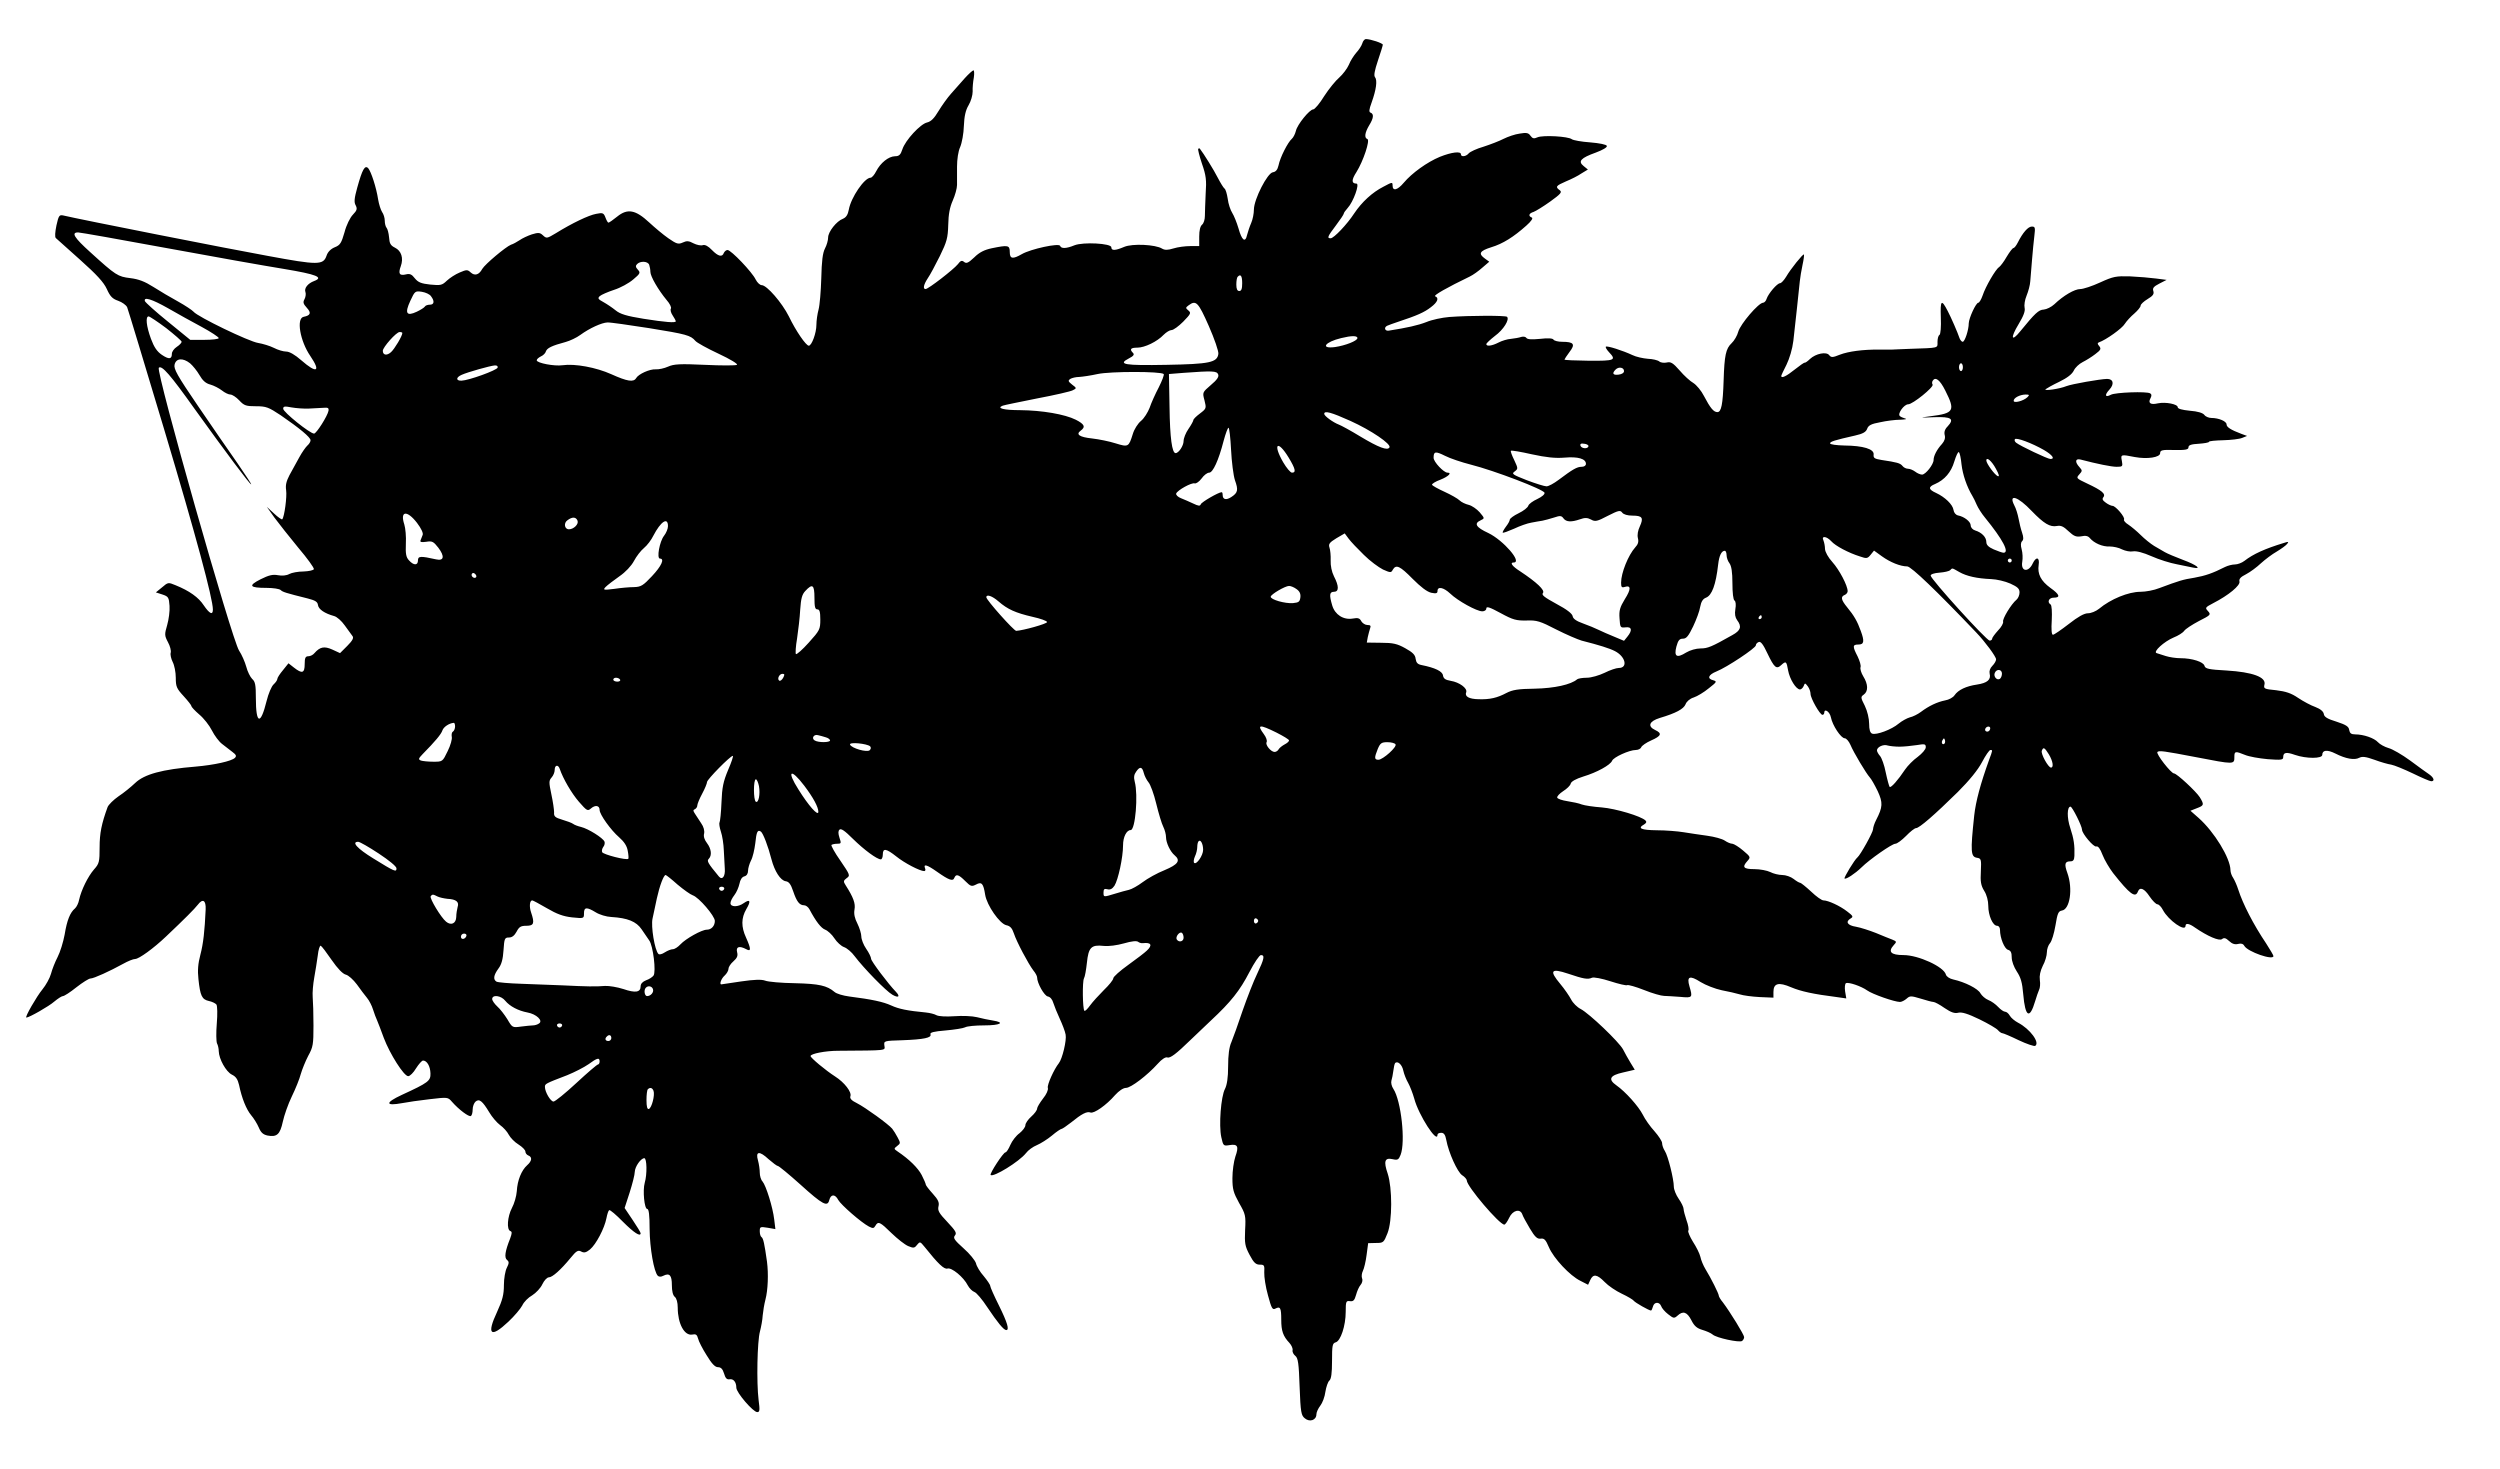 <?xml version="1.0" standalone="no"?>
<!DOCTYPE svg PUBLIC "-//W3C//DTD SVG 20010904//EN"
 "http://www.w3.org/TR/2001/REC-SVG-20010904/DTD/svg10.dtd">
<svg version="1.0" xmlns="http://www.w3.org/2000/svg"
 width="1280pt" height="752pt" viewBox="0 0 1280 752"
 preserveAspectRatio="xMidYMid meet">
<g transform="translate(0,752) scale(0.1,-0.1)"
fill="#000000" stroke="none">
<path d="M6975 7298 c-4 -13 -18 -34 -31 -48 -12 -14 -30 -41 -38 -62 -9 -20
-31 -49 -49 -65 -18 -15 -53 -58 -77 -95 -23 -38 -49 -68 -56 -68 -19 0 -82
-78 -89 -110 -4 -16 -13 -34 -21 -41 -20 -17 -60 -95 -68 -136 -5 -22 -14 -33
-29 -35 -28 -4 -96 -137 -97 -190 0 -21 -6 -52 -14 -70 -8 -18 -17 -46 -21
-61 -9 -42 -27 -28 -44 34 -9 30 -23 65 -32 79 -9 14 -20 46 -23 72 -4 26 -11
50 -17 53 -5 4 -20 28 -34 55 -19 38 -73 125 -92 149 -2 2 -5 2 -8 -1 -3 -2 6
-37 19 -76 21 -60 24 -84 19 -154 -2 -46 -4 -97 -4 -114 0 -18 -6 -37 -14 -44
-10 -8 -15 -30 -15 -61 l0 -49 -46 0 c-26 0 -64 -5 -86 -12 -29 -9 -44 -9 -58
-1 -33 21 -152 27 -194 9 -47 -20 -66 -20 -66 -2 0 20 -144 28 -189 10 -41
-17 -68 -18 -73 -3 -5 16 -151 -16 -196 -42 -47 -27 -62 -25 -62 11 0 35 -9
36 -92 19 -38 -8 -64 -21 -90 -47 -30 -28 -40 -33 -52 -23 -11 9 -18 7 -32
-12 -22 -27 -151 -127 -165 -127 -15 0 -10 23 11 55 12 17 39 68 62 114 36 74
41 92 43 160 1 54 8 90 23 124 12 27 22 63 22 80 0 18 0 60 0 94 0 36 6 79 16
100 9 21 18 70 19 108 2 50 9 81 24 106 12 20 21 51 21 70 -1 19 2 51 6 72 3
20 2 37 -2 37 -5 -1 -25 -19 -44 -40 -19 -22 -51 -58 -70 -79 -19 -21 -48 -62
-65 -90 -22 -37 -38 -53 -58 -58 -34 -7 -112 -91 -127 -138 -9 -28 -17 -35
-38 -35 -33 -1 -74 -34 -96 -77 -9 -18 -22 -33 -29 -33 -31 0 -100 -101 -111
-163 -5 -27 -14 -40 -30 -47 -33 -12 -76 -67 -76 -96 0 -14 -7 -39 -16 -56
-12 -23 -17 -65 -19 -152 -2 -67 -8 -139 -14 -161 -6 -22 -11 -57 -11 -78 0
-42 -24 -107 -39 -107 -14 0 -66 75 -102 150 -35 70 -113 160 -139 160 -9 0
-23 13 -31 29 -18 38 -126 151 -144 151 -7 0 -15 -7 -19 -15 -8 -23 -29 -18
-61 15 -19 20 -35 28 -46 25 -10 -4 -32 1 -48 9 -24 13 -35 14 -56 4 -22 -10
-31 -7 -73 22 -26 18 -70 55 -98 81 -70 65 -111 73 -164 30 -21 -17 -41 -31
-45 -31 -3 0 -10 12 -15 26 -9 24 -14 26 -48 19 -38 -7 -122 -47 -206 -99 -45
-27 -48 -28 -66 -11 -16 15 -24 15 -57 5 -21 -7 -49 -20 -63 -30 -14 -9 -33
-20 -44 -23 -27 -11 -132 -99 -147 -124 -16 -30 -38 -37 -59 -18 -16 15 -21
15 -56 0 -22 -9 -51 -28 -66 -42 -25 -24 -32 -25 -85 -20 -46 5 -62 11 -79 32
-16 21 -26 25 -46 20 -33 -8 -40 4 -26 42 15 41 3 79 -30 95 -22 11 -28 21
-30 53 -2 22 -8 44 -13 49 -5 6 -9 22 -9 36 0 14 -6 34 -14 45 -7 11 -16 40
-20 64 -9 60 -36 143 -51 160 -17 17 -30 -6 -56 -100 -15 -54 -17 -75 -8 -90
9 -18 7 -26 -14 -48 -14 -14 -34 -54 -43 -90 -16 -55 -22 -66 -50 -77 -20 -8
-36 -24 -42 -43 -17 -49 -43 -49 -302 -1 -189 34 -959 186 -1047 207 -19 4
-23 -1 -34 -51 -7 -34 -9 -60 -3 -65 5 -5 61 -55 124 -111 85 -76 121 -115
137 -150 17 -38 29 -50 58 -60 20 -7 41 -22 46 -33 5 -12 90 -294 190 -627
162 -542 249 -865 249 -921 0 -30 -17 -22 -47 22 -26 40 -73 74 -145 103 -36
15 -38 15 -68 -11 l-32 -26 34 -11 c30 -10 33 -15 36 -58 2 -26 -4 -70 -12
-98 -14 -48 -14 -54 4 -88 11 -20 17 -44 14 -54 -3 -9 2 -31 10 -47 9 -17 16
-53 16 -81 0 -45 4 -55 40 -94 22 -24 40 -47 40 -51 0 -5 18 -24 40 -43 23
-19 52 -56 65 -82 13 -26 37 -58 52 -69 15 -12 39 -30 53 -41 19 -14 22 -21
13 -30 -16 -17 -108 -37 -201 -45 -172 -14 -263 -39 -310 -84 -21 -20 -59 -51
-85 -68 -26 -18 -51 -43 -56 -55 -31 -85 -41 -134 -41 -206 0 -75 -2 -84 -29
-114 -31 -36 -65 -105 -76 -155 -3 -17 -13 -37 -21 -44 -25 -21 -41 -60 -53
-134 -7 -38 -23 -90 -36 -115 -13 -25 -28 -63 -34 -86 -6 -22 -26 -58 -44 -80
-29 -35 -92 -144 -82 -144 14 0 116 58 143 82 18 15 38 28 44 28 7 0 38 20 69
45 32 25 64 45 72 45 17 0 100 38 167 75 25 14 52 25 62 25 19 0 94 54 158
115 95 90 146 141 163 163 25 33 42 23 40 -24 -5 -110 -12 -175 -27 -232 -12
-45 -15 -81 -10 -125 9 -86 18 -104 53 -112 16 -3 34 -12 39 -18 5 -7 6 -50 2
-97 -4 -47 -3 -93 1 -102 5 -9 9 -27 9 -40 1 -40 37 -105 67 -120 21 -10 30
-24 37 -53 14 -68 37 -125 62 -155 13 -15 31 -44 39 -63 11 -26 22 -36 45 -41
48 -9 64 6 78 71 7 32 27 90 46 129 19 39 40 91 46 115 7 24 24 66 38 93 25
45 27 59 27 155 0 58 -2 124 -4 146 -2 22 2 67 8 100 6 33 14 84 18 113 3 29
10 51 15 50 5 -2 30 -35 56 -73 31 -45 57 -71 72 -75 14 -3 39 -26 57 -50 18
-25 41 -56 52 -69 11 -13 25 -40 31 -60 6 -20 16 -45 21 -56 5 -11 20 -51 34
-89 31 -82 103 -196 125 -196 9 0 27 18 40 40 14 22 30 40 36 40 20 0 37 -29
38 -66 1 -38 -10 -47 -147 -110 -86 -40 -85 -58 2 -42 25 5 88 14 140 20 94
11 94 11 115 -13 35 -40 87 -79 97 -73 5 3 9 18 9 33 0 16 7 34 15 41 19 16
35 3 70 -55 14 -24 39 -53 55 -65 17 -12 37 -34 45 -50 8 -15 30 -38 50 -50
19 -12 35 -28 35 -36 0 -8 7 -17 15 -20 21 -8 19 -28 -6 -50 -29 -26 -50 -77
-53 -133 -2 -26 -13 -64 -25 -86 -23 -44 -28 -111 -8 -118 9 -3 9 -11 -1 -38
-26 -65 -31 -98 -16 -110 11 -9 11 -16 -1 -40 -8 -15 -15 -55 -15 -88 0 -49
-7 -77 -35 -138 -55 -117 -33 -136 58 -50 30 28 62 66 71 83 8 18 31 41 51 52
19 12 43 37 52 57 9 19 24 35 33 35 18 0 61 38 111 99 30 37 39 42 55 33 15
-8 25 -5 45 11 31 26 74 108 84 160 4 21 10 39 14 41 4 3 36 -24 71 -60 56
-56 90 -78 90 -58 0 4 -18 34 -41 68 l-41 61 26 80 c14 44 26 91 26 105 1 27
31 70 49 70 13 0 15 -82 2 -126 -11 -39 -2 -134 13 -134 8 0 12 -31 12 -102 1
-99 22 -220 42 -240 6 -6 17 -6 28 0 32 16 44 3 44 -48 0 -30 5 -52 15 -60 9
-7 15 -29 15 -55 0 -82 34 -145 74 -138 18 4 25 0 30 -20 3 -14 23 -53 44 -86
26 -43 43 -61 58 -61 15 0 24 -9 31 -32 7 -24 14 -32 28 -30 20 4 35 -14 35
-43 0 -25 86 -125 107 -125 13 0 14 10 7 62 -11 90 -7 300 7 351 6 23 13 60
14 82 2 22 8 58 14 81 13 49 16 132 8 194 -13 93 -19 120 -28 126 -5 3 -9 16
-9 30 0 23 2 24 40 18 l40 -7 -6 49 c-7 62 -42 174 -60 195 -8 8 -14 29 -14
45 0 16 -4 44 -9 62 -14 48 7 51 54 7 22 -19 43 -35 48 -35 5 0 56 -42 114
-94 116 -105 140 -117 149 -80 8 31 30 31 46 0 14 -25 117 -115 157 -136 20
-10 25 -10 33 4 14 25 24 20 83 -38 30 -29 68 -59 85 -66 27 -11 32 -11 45 6
15 18 16 18 38 -9 71 -89 101 -117 118 -112 21 7 83 -44 104 -86 8 -15 23 -30
34 -34 10 -3 40 -38 66 -78 53 -79 84 -117 97 -117 17 0 6 38 -37 125 -25 50
-45 95 -45 101 0 6 -15 28 -33 50 -19 21 -37 51 -40 66 -4 14 -32 49 -64 77
-47 42 -54 53 -44 65 11 13 4 24 -39 70 -42 44 -50 58 -45 79 5 20 -1 34 -29
65 -20 22 -36 43 -36 47 0 4 -9 26 -21 49 -19 36 -63 80 -124 121 -19 13 -19
14 -1 28 17 13 17 15 2 43 -8 16 -21 36 -28 45 -19 23 -136 108 -181 131 -27
13 -37 24 -33 35 8 21 -30 71 -79 102 -47 30 -125 95 -125 104 0 12 77 27 141
27 259 2 240 0 237 27 -3 24 -2 24 92 27 111 4 151 13 144 30 -4 10 17 15 77
20 45 4 90 11 100 16 10 6 54 10 98 10 84 0 109 15 44 25 -21 3 -57 11 -81 17
-24 6 -75 8 -115 5 -43 -3 -80 -1 -92 5 -10 6 -34 12 -54 14 -95 9 -139 18
-178 36 -42 19 -98 31 -215 46 -31 4 -65 14 -75 23 -39 33 -79 42 -203 45 -69
1 -137 7 -152 13 -19 7 -55 6 -124 -4 -54 -8 -99 -15 -101 -15 -11 0 0 30 17
45 11 10 20 26 20 35 0 9 11 26 25 38 19 17 24 28 19 47 -7 28 11 34 47 15 25
-14 25 1 -1 59 -26 56 -25 101 1 146 25 42 20 54 -13 31 -29 -21 -68 -21 -68
0 0 9 9 27 20 41 11 14 22 40 26 58 4 21 13 35 25 38 12 3 19 14 19 29 0 12 7
36 15 52 9 16 18 56 22 88 6 60 12 72 29 60 11 -8 37 -75 54 -142 16 -61 46
-108 73 -112 16 -2 26 -15 38 -51 18 -53 32 -72 56 -72 9 0 21 -9 27 -20 34
-64 60 -97 81 -105 13 -5 35 -25 47 -44 13 -20 35 -40 49 -45 15 -5 40 -26 55
-47 47 -62 160 -178 193 -197 31 -18 42 -10 18 15 -39 40 -127 157 -127 169 0
8 -11 31 -25 51 -14 20 -25 49 -25 63 0 14 -9 44 -20 66 -14 27 -19 50 -15 72
6 31 -6 63 -45 124 -13 20 -12 24 5 37 19 13 17 17 -32 89 -29 41 -49 78 -46
81 4 3 17 6 29 6 21 0 22 2 12 31 -7 22 -7 34 0 41 8 8 27 -5 69 -47 57 -56
123 -105 143 -105 5 0 10 11 10 25 0 34 17 31 69 -10 42 -34 121 -75 143 -75
6 0 8 7 4 15 -9 23 10 18 61 -18 61 -43 82 -51 89 -32 9 22 22 18 56 -16 28
-28 33 -29 55 -18 29 16 38 6 47 -52 9 -55 74 -148 108 -156 20 -4 30 -15 39
-42 14 -43 74 -156 100 -190 11 -13 19 -29 19 -35 0 -30 37 -95 55 -98 12 -2
23 -15 28 -33 5 -16 20 -53 33 -81 13 -28 27 -64 30 -81 6 -29 -17 -125 -35
-147 -24 -30 -61 -111 -56 -126 3 -10 -7 -33 -25 -55 -16 -21 -30 -44 -30 -51
0 -8 -13 -26 -30 -41 -16 -14 -30 -34 -30 -44 0 -10 -14 -28 -30 -41 -17 -12
-38 -39 -47 -60 -9 -21 -20 -38 -25 -38 -11 0 -82 -109 -76 -116 14 -13 146
68 181 112 11 15 36 33 56 41 19 8 54 30 77 49 22 19 45 34 49 34 4 0 26 15
49 33 54 44 81 58 99 51 18 -7 82 38 126 89 20 22 42 37 56 37 25 0 109 64
163 124 20 23 40 35 48 32 15 -6 47 19 119 89 23 22 70 67 105 100 102 95 148
153 197 248 25 48 51 87 59 87 21 0 17 -19 -19 -95 -19 -39 -52 -124 -75 -190
-22 -66 -48 -138 -57 -160 -12 -26 -17 -68 -17 -125 0 -58 -6 -95 -16 -115
-21 -39 -32 -187 -19 -247 10 -45 11 -46 42 -41 42 7 49 -6 30 -59 -8 -24 -15
-73 -15 -110 0 -57 5 -74 34 -127 33 -57 35 -65 31 -138 -3 -69 -1 -83 23
-128 21 -40 32 -50 52 -50 23 0 25 -3 23 -40 -1 -22 7 -75 19 -117 18 -67 23
-76 38 -68 25 13 30 4 30 -57 0 -57 9 -84 42 -119 11 -12 18 -29 16 -37 -2 -9
5 -22 14 -29 14 -11 18 -38 22 -158 5 -132 8 -147 27 -162 25 -21 59 -9 59 21
0 10 9 30 20 44 11 14 23 46 26 71 4 25 13 51 20 57 10 8 14 38 14 101 0 79 2
90 18 95 26 6 52 86 52 156 0 54 2 58 22 55 17 -2 23 4 31 32 5 19 15 42 23
51 8 9 12 24 8 33 -4 10 -2 27 4 39 6 12 15 49 19 82 l8 60 40 1 c38 0 40 2
59 50 25 63 25 231 1 305 -22 64 -15 83 25 74 26 -6 31 -3 41 22 26 66 3 277
-37 338 -9 13 -13 32 -10 42 3 10 8 33 10 51 2 18 6 35 9 39 13 13 36 -8 42
-39 4 -18 15 -46 25 -63 9 -16 23 -52 31 -80 22 -84 119 -234 119 -185 0 6 8
10 19 10 14 0 21 -10 26 -37 12 -65 57 -164 81 -180 13 -8 24 -21 24 -27 0
-30 167 -226 192 -226 5 0 16 16 25 35 18 39 56 48 67 18 3 -10 21 -43 39 -73
26 -44 38 -54 55 -52 18 3 26 -5 42 -43 24 -57 108 -147 162 -173 l39 -20 11
24 c15 33 35 30 74 -10 18 -19 58 -46 88 -60 30 -14 58 -31 61 -36 6 -9 78
-50 88 -50 3 0 7 9 10 20 6 25 33 26 42 3 3 -10 19 -29 36 -42 28 -22 31 -22
48 -7 28 26 49 19 71 -24 15 -30 29 -41 56 -49 20 -6 44 -16 53 -24 19 -17
135 -42 150 -33 6 4 11 13 11 20 0 12 -72 129 -109 178 -12 14 -21 30 -21 35
0 9 -39 88 -68 135 -11 18 -23 47 -26 63 -4 17 -21 51 -38 77 -16 26 -27 52
-24 57 4 5 0 29 -9 53 -8 24 -15 50 -15 58 0 9 -11 32 -25 52 -14 20 -25 48
-25 62 0 39 -30 159 -46 183 -8 12 -14 30 -14 40 0 10 -18 37 -39 61 -22 24
-49 62 -60 85 -22 43 -89 118 -135 150 -44 31 -34 51 34 66 l60 14 -22 36
c-12 20 -29 50 -38 68 -21 39 -173 184 -217 207 -18 9 -40 31 -49 49 -9 17
-34 54 -56 80 -57 68 -47 81 40 52 80 -27 101 -31 123 -21 9 4 51 -4 94 -18
43 -14 82 -23 86 -20 5 3 44 -8 87 -25 42 -17 88 -30 102 -30 14 0 51 -3 83
-5 63 -6 64 -4 47 54 -15 51 1 58 57 22 26 -16 75 -35 108 -42 33 -6 75 -16
92 -21 18 -6 64 -12 103 -14 l70 -3 0 29 c0 45 26 52 91 24 50 -21 114 -35
233 -50 l49 -7 -6 36 c-3 20 -1 38 4 42 13 7 78 -15 109 -37 26 -19 140 -59
168 -59 8 0 24 8 34 17 17 15 22 15 72 0 29 -9 58 -17 65 -17 7 0 33 -14 57
-31 34 -23 52 -29 71 -24 18 4 48 -5 108 -34 45 -22 88 -47 95 -56 7 -8 17
-15 22 -15 5 0 43 -16 84 -36 40 -19 79 -32 84 -29 26 16 -26 87 -88 119 -17
9 -36 25 -42 36 -6 11 -17 20 -24 20 -7 0 -23 11 -35 24 -13 14 -35 30 -51 36
-15 6 -33 22 -40 34 -12 24 -80 58 -139 71 -19 4 -35 15 -38 25 -10 40 -141
100 -217 100 -65 0 -81 17 -50 51 16 17 15 19 -7 28 -13 5 -51 20 -84 34 -33
13 -79 28 -102 32 -45 7 -56 26 -27 43 14 8 11 13 -18 35 -37 29 -98 57 -122
57 -9 0 -37 20 -63 45 -26 24 -52 45 -56 45 -5 0 -20 9 -34 20 -14 11 -40 20
-58 20 -18 0 -46 7 -61 15 -16 8 -53 15 -81 15 -57 0 -65 10 -36 42 17 19 16
21 -22 53 -22 19 -47 34 -55 35 -9 0 -26 7 -39 16 -13 9 -53 20 -90 25 -36 5
-91 13 -121 18 -30 5 -92 10 -137 10 -81 1 -101 10 -65 30 11 7 14 13 7 20
-22 22 -152 61 -224 67 -42 3 -88 10 -102 15 -14 6 -48 13 -74 17 -27 4 -50
12 -52 18 -2 7 12 21 30 33 19 12 37 29 39 39 3 11 26 24 64 36 70 21 139 59
148 81 7 18 88 55 121 55 12 0 25 6 28 14 3 8 26 24 51 35 52 23 57 36 21 53
-41 19 -32 45 23 62 84 25 122 46 132 70 5 14 22 29 42 35 18 6 53 27 77 47
41 32 43 35 23 41 -33 8 -26 28 16 45 53 21 202 120 202 134 0 7 7 14 15 17
10 4 23 -13 44 -58 35 -73 46 -83 70 -61 25 23 28 21 36 -26 8 -45 41 -98 61
-98 6 0 15 8 19 18 6 16 7 16 21 -2 8 -11 14 -28 14 -39 0 -22 48 -107 61
-107 5 0 9 5 9 10 0 25 28 7 34 -22 8 -42 52 -108 71 -108 8 0 21 -15 29 -33
17 -41 81 -147 99 -167 8 -8 26 -40 41 -71 27 -59 26 -81 -8 -147 -9 -17 -16
-39 -16 -48 0 -15 -65 -132 -80 -144 -15 -12 -70 -103 -66 -108 7 -6 54 25 87
57 40 40 156 121 173 121 9 0 33 18 55 40 21 22 44 40 51 40 17 0 96 69 214
185 59 59 103 113 124 153 18 34 37 62 43 62 12 0 12 0 -7 -51 -44 -122 -68
-212 -76 -284 -20 -188 -18 -212 15 -217 20 -3 22 -8 19 -69 -3 -53 0 -72 17
-100 13 -20 21 -51 21 -77 0 -49 23 -102 45 -102 9 0 15 -9 15 -21 0 -42 23
-97 41 -102 14 -4 19 -14 19 -39 0 -19 11 -49 26 -72 20 -30 28 -56 33 -117
10 -117 33 -130 61 -35 6 22 16 48 20 58 5 9 7 31 4 50 -3 22 2 46 15 73 12
21 21 53 21 69 0 16 7 37 16 47 9 10 21 50 28 91 10 62 15 73 33 76 41 6 57
111 28 192 -17 47 -13 60 16 60 14 0 19 7 20 28 2 53 -3 88 -21 142 -18 53
-17 110 1 110 9 0 59 -100 59 -118 0 -20 60 -91 73 -86 9 3 20 -11 32 -43 10
-26 35 -68 54 -93 86 -109 114 -129 127 -95 10 26 33 16 60 -25 15 -22 33 -40
40 -40 7 0 20 -13 28 -29 28 -53 116 -115 116 -81 0 15 19 12 48 -9 64 -44
125 -71 139 -59 10 8 19 6 36 -10 16 -15 30 -19 46 -15 16 4 26 1 32 -10 17
-30 149 -76 149 -52 0 4 -17 33 -37 64 -66 98 -120 204 -143 276 -7 22 -19 49
-26 60 -8 11 -14 29 -14 40 -1 62 -83 196 -163 267 l-42 37 33 13 c37 14 38
18 15 56 -19 30 -118 122 -132 122 -15 0 -94 101 -85 110 9 8 32 5 194 -26
202 -39 200 -39 200 2 0 28 5 29 54 9 21 -9 73 -18 117 -22 68 -5 79 -4 79 10
0 25 15 28 60 12 58 -20 140 -20 140 0 0 25 25 28 67 7 53 -27 98 -35 122 -22
16 8 33 6 78 -10 32 -12 71 -23 86 -25 16 -3 65 -23 111 -45 45 -22 87 -40 94
-40 19 0 14 18 -10 35 -13 9 -57 40 -98 71 -41 30 -91 59 -111 64 -20 6 -44
19 -54 30 -19 21 -73 40 -117 40 -20 0 -27 6 -30 22 -2 18 -16 27 -65 43 -46
14 -63 24 -65 39 -2 13 -17 26 -43 36 -23 8 -62 29 -89 47 -35 24 -63 33 -112
39 -62 6 -65 8 -60 29 10 38 -61 64 -194 72 -92 5 -109 9 -113 24 -5 20 -63
39 -123 39 -23 0 -56 5 -75 11 -19 6 -40 13 -47 15 -21 6 39 60 87 80 23 9 47
24 54 34 7 10 41 32 75 50 61 31 63 33 47 51 -16 17 -15 19 27 41 78 40 140
91 134 111 -3 13 6 23 34 37 21 11 55 36 76 56 22 20 58 47 81 60 23 14 47 31
53 39 10 12 7 13 -17 5 -95 -29 -156 -56 -202 -92 -13 -10 -35 -18 -48 -18
-14 0 -37 -6 -51 -13 -63 -32 -101 -45 -157 -55 -58 -9 -77 -15 -179 -53 -27
-11 -70 -19 -97 -19 -61 0 -152 -37 -212 -87 -16 -13 -41 -23 -57 -23 -19 0
-51 -18 -98 -55 -39 -30 -75 -55 -81 -55 -7 0 -9 27 -6 75 2 41 0 77 -6 80
-19 12 -9 35 16 35 36 0 31 16 -17 50 -49 36 -67 71 -60 118 6 39 -13 44 -30
8 -22 -49 -63 -43 -54 8 3 17 2 45 -3 63 -6 21 -5 35 2 42 8 8 8 20 0 44 -6
17 -14 50 -18 72 -4 21 -13 52 -22 68 -31 61 19 45 89 -29 63 -65 94 -84 130
-77 20 4 34 -3 59 -27 28 -26 39 -30 65 -26 22 5 35 2 44 -9 22 -26 65 -45
102 -43 18 0 47 -6 63 -15 17 -8 42 -13 56 -10 17 3 52 -6 95 -25 38 -17 96
-35 129 -41 33 -7 70 -14 83 -17 49 -10 18 14 -50 39 -40 15 -82 33 -94 40
-11 6 -36 21 -55 32 -18 11 -49 36 -69 56 -19 19 -48 43 -63 53 -15 9 -25 21
-22 26 7 11 -43 70 -59 70 -6 0 -22 7 -34 16 -17 12 -20 19 -13 28 14 17 -7
35 -82 70 -57 27 -58 28 -41 47 16 18 16 20 1 37 -25 27 -22 46 6 39 84 -22
157 -37 184 -37 31 0 32 2 27 30 -7 34 -5 34 66 20 64 -12 130 -2 130 20 0 15
10 18 72 16 59 -1 73 2 73 14 0 11 14 16 53 18 28 2 52 6 52 10 0 4 33 7 73 8
39 1 83 6 97 12 l25 10 -30 11 c-53 20 -75 34 -75 48 0 16 -40 33 -77 33 -14
0 -31 7 -37 16 -8 10 -34 18 -74 21 -40 4 -62 10 -62 18 0 16 -62 28 -101 20
-38 -9 -52 1 -39 25 7 13 7 21 -1 26 -18 11 -178 5 -201 -7 -30 -16 -34 -2 -8
26 26 28 21 55 -12 55 -36 -1 -180 -26 -208 -37 -34 -14 -116 -26 -107 -16 5
4 36 22 70 38 41 20 66 39 75 58 7 15 27 34 45 43 18 9 47 27 65 41 28 21 31
27 20 41 -9 10 -10 16 -2 19 36 12 120 72 133 95 9 14 31 38 49 53 17 15 32
33 32 40 0 7 16 22 36 34 27 16 34 26 29 41 -5 15 2 23 31 38 l37 19 -54 7
c-30 4 -89 9 -133 11 -72 2 -85 0 -153 -31 -41 -19 -87 -34 -102 -34 -29 0
-86 -33 -133 -78 -15 -14 -40 -26 -54 -27 -26 -1 -45 -19 -120 -111 -46 -57
-52 -35 -9 36 26 43 35 68 31 84 -3 13 1 41 10 62 9 22 18 55 19 74 2 19 6 69
9 110 3 41 9 96 12 123 5 42 4 47 -13 47 -19 0 -46 -30 -72 -82 -8 -16 -18
-28 -22 -28 -5 0 -20 -20 -35 -45 -14 -25 -32 -48 -39 -53 -17 -10 -69 -99
-84 -145 -7 -20 -17 -37 -22 -37 -12 0 -48 -78 -49 -105 0 -34 -20 -95 -31
-95 -5 0 -12 8 -16 18 -10 30 -43 106 -61 140 -32 62 -38 56 -35 -33 2 -48 -1
-86 -7 -90 -6 -3 -10 -19 -10 -36 0 -32 10 -30 -140 -35 -41 -2 -84 -3 -95 -4
-11 0 -40 0 -65 0 -80 1 -156 -9 -200 -26 -37 -15 -44 -15 -54 -3 -14 20 -69
9 -99 -19 -12 -12 -24 -20 -27 -19 -3 1 -26 -15 -51 -35 -42 -34 -69 -47 -69
-33 0 3 12 29 27 58 15 31 30 80 35 122 9 80 28 253 33 305 2 19 8 57 14 84 6
27 9 51 7 53 -4 5 -68 -74 -91 -114 -11 -18 -25 -33 -31 -33 -15 0 -60 -53
-69 -80 -3 -11 -12 -20 -18 -20 -23 0 -116 -109 -127 -148 -5 -20 -21 -47 -34
-59 -30 -28 -37 -63 -41 -190 -4 -125 -12 -163 -32 -163 -19 0 -36 20 -69 83
-13 26 -38 56 -54 66 -16 9 -48 38 -70 64 -34 39 -46 46 -66 41 -13 -3 -31 -1
-38 5 -8 7 -34 13 -59 14 -25 2 -61 10 -79 19 -49 23 -130 49 -136 43 -3 -3 4
-15 16 -28 39 -41 30 -45 -103 -44 -69 1 -125 3 -125 6 0 2 12 20 26 39 31 40
22 52 -38 52 -20 0 -40 5 -44 11 -4 7 -27 9 -69 4 -42 -4 -65 -3 -70 5 -4 6
-15 8 -26 5 -11 -4 -35 -8 -53 -10 -18 -1 -47 -10 -64 -19 -33 -17 -62 -21
-62 -8 0 5 20 23 44 42 44 32 76 84 62 98 -8 7 -188 7 -296 -1 -36 -3 -89 -14
-117 -26 -44 -17 -98 -29 -193 -44 -19 -3 -26 16 -8 25 7 3 33 13 58 21 94 31
133 48 166 74 35 26 43 48 22 56 -11 4 61 45 177 101 17 8 46 29 65 46 l35 30
-22 16 c-35 25 -28 39 32 58 60 18 115 53 180 111 26 23 35 38 28 41 -20 8
-15 22 9 29 11 4 50 28 85 53 54 39 62 48 49 58 -24 17 -20 23 31 45 27 11 63
29 80 41 l33 20 -22 18 c-30 24 -15 41 63 69 35 13 59 27 56 34 -2 7 -37 14
-85 18 -45 3 -87 11 -94 16 -18 15 -148 22 -176 10 -18 -8 -25 -7 -36 8 -10
15 -21 17 -55 11 -24 -3 -61 -16 -83 -27 -21 -11 -68 -29 -102 -40 -35 -10
-69 -26 -76 -34 -14 -17 -40 -20 -40 -5 0 17 -48 11 -108 -13 -65 -27 -143
-83 -185 -133 -32 -38 -57 -44 -57 -14 0 19 -2 18 -47 -6 -57 -29 -110 -78
-149 -136 -37 -57 -105 -128 -121 -128 -20 0 -16 9 27 66 22 29 40 56 40 60 0
4 9 17 20 29 29 31 63 125 45 125 -26 0 -26 19 0 59 35 56 71 164 56 169 -17
6 -13 33 9 70 23 37 25 58 8 65 -10 3 -9 15 5 53 23 64 30 113 17 129 -7 8 -2
34 15 85 14 41 25 77 25 81 0 8 -63 29 -87 29 -6 0 -15 -10 -18 -22z m-6123
-1048 c238 -44 509 -92 602 -107 168 -28 205 -43 154 -62 -32 -12 -52 -37 -44
-57 3 -8 1 -25 -5 -36 -9 -16 -6 -24 12 -44 24 -26 19 -39 -16 -46 -39 -7 -19
-124 34 -201 55 -81 33 -91 -46 -22 -33 29 -61 45 -78 45 -14 0 -42 8 -63 19
-20 10 -56 21 -80 25 -47 7 -310 134 -331 160 -7 8 -43 32 -79 52 -37 20 -94
54 -127 75 -44 28 -76 40 -118 45 -64 8 -73 13 -205 133 -82 74 -99 101 -62
101 10 0 214 -36 452 -80z m2472 -86 c3 -9 6 -25 6 -36 0 -23 40 -92 83 -144
16 -18 26 -38 22 -44 -4 -6 0 -22 9 -35 9 -13 16 -27 16 -30 0 -9 -52 -5 -166
13 -86 14 -119 24 -142 43 -16 13 -44 32 -62 42 -28 15 -31 20 -19 31 8 7 40
21 73 32 32 10 76 34 98 53 36 30 38 35 24 50 -12 13 -13 20 -4 29 17 17 55
15 62 -4z m3036 -94 c0 -29 -4 -40 -15 -40 -10 0 -15 10 -15 33 0 19 3 37 7
40 15 16 23 5 23 -33z m-4153 -67 c19 -25 16 -43 -6 -43 -11 0 -23 -4 -26 -10
-3 -5 -22 -17 -41 -26 -53 -25 -63 -8 -33 56 23 50 25 51 59 46 19 -3 41 -13
47 -23z m-1347 -61 c47 -27 124 -70 173 -96 48 -26 87 -52 87 -57 0 -5 -33 -9
-73 -9 l-73 0 -114 93 c-62 50 -115 98 -118 105 -8 24 35 11 118 -36z m5329
-91 c29 -66 51 -130 49 -143 -6 -44 -45 -52 -266 -56 -215 -4 -252 2 -192 33
24 12 29 20 21 28 -19 19 -12 27 22 27 38 0 102 31 135 66 13 13 31 24 40 24
10 0 37 20 60 43 39 40 41 45 27 57 -16 13 -15 15 1 27 38 28 49 16 103 -106z
m-5338 -11 c43 -34 79 -65 79 -70 0 -5 -11 -17 -25 -26 -14 -9 -25 -25 -25
-35 0 -29 -15 -30 -51 -6 -25 17 -40 39 -56 82 -24 65 -29 115 -12 115 5 0 46
-27 90 -60z m2472 0 c192 -31 213 -37 237 -65 7 -9 61 -39 119 -66 60 -28 101
-53 94 -57 -6 -4 -80 -4 -164 0 -127 6 -159 4 -188 -9 -20 -9 -48 -15 -64 -14
-30 2 -88 -24 -100 -45 -13 -22 -45 -17 -127 20 -78 35 -186 55 -250 46 -41
-6 -131 11 -132 25 0 6 9 14 21 20 12 5 24 17 26 26 6 17 30 29 101 48 22 6
56 22 75 36 48 35 110 63 139 64 14 1 110 -13 213 -29z m-1263 -25 c0 -15 -40
-82 -58 -98 -21 -19 -42 -16 -42 7 0 18 69 96 86 96 8 0 14 -2 14 -5z m4890
-26 c0 -14 -61 -38 -115 -46 -77 -10 -52 26 32 46 53 13 83 13 83 0z m-5977
-129 c14 -12 36 -39 48 -60 16 -28 32 -43 56 -49 18 -5 45 -19 59 -30 15 -12
34 -21 43 -21 10 0 30 -13 46 -30 25 -27 35 -30 86 -30 52 0 64 -5 126 -46 96
-66 153 -113 153 -128 0 -8 -7 -19 -16 -27 -8 -7 -28 -35 -42 -61 -15 -27 -37
-68 -50 -91 -16 -31 -21 -51 -17 -77 5 -33 -9 -137 -20 -149 -3 -2 -22 11 -42
30 l-37 34 39 -55 c22 -30 77 -99 122 -154 46 -54 82 -104 80 -110 -2 -6 -26
-11 -53 -12 -27 0 -60 -6 -73 -13 -14 -8 -37 -10 -58 -6 -27 5 -47 0 -89 -21
-65 -33 -57 -44 32 -44 33 0 65 -5 71 -11 10 -10 26 -15 138 -43 39 -10 51
-17 53 -34 3 -22 35 -43 82 -56 14 -3 39 -25 55 -48 17 -23 34 -47 40 -55 7
-9 0 -23 -27 -50 l-37 -37 -39 18 c-42 19 -64 14 -92 -18 -7 -9 -21 -16 -31
-16 -15 0 -19 -8 -19 -40 0 -47 -13 -51 -55 -18 l-28 22 -28 -35 c-16 -19 -29
-39 -29 -45 0 -6 -9 -19 -19 -28 -11 -10 -27 -48 -36 -85 -31 -126 -55 -120
-55 15 0 67 -3 84 -19 98 -10 10 -24 38 -30 62 -7 25 -23 62 -37 83 -37 56
-427 1431 -411 1448 15 15 60 -37 183 -210 161 -224 283 -387 290 -387 3 0
-29 48 -70 108 -42 59 -132 191 -202 293 -107 157 -126 191 -120 213 8 32 42
35 79 6z m9077 -20 c0 -11 -4 -20 -10 -20 -5 0 -10 9 -10 20 0 11 5 20 10 20
6 0 10 -9 10 -20z m-7502 -2 c-4 -14 -149 -66 -185 -67 -30 -1 -29 17 1 30 31
14 145 46 169 48 11 1 17 -4 15 -11z m5767 -18 c0 -9 -11 -16 -27 -18 -30 -4
-36 6 -16 26 16 16 43 11 43 -8z m-2357 -15 c4 -3 -8 -34 -25 -68 -18 -34 -39
-81 -47 -105 -9 -23 -28 -54 -44 -67 -16 -13 -35 -43 -42 -67 -21 -67 -23 -68
-88 -48 -31 10 -85 21 -120 25 -66 7 -85 21 -59 40 26 19 20 33 -25 56 -56 28
-172 48 -285 49 -84 0 -123 10 -89 23 7 3 87 19 176 37 90 17 173 36 183 42
20 10 20 11 -4 29 -20 16 -22 20 -9 29 8 5 29 10 45 10 17 1 59 7 95 15 65 14
324 14 338 0z m279 -2 c5 -12 -6 -28 -37 -54 -44 -38 -44 -38 -33 -79 10 -40
10 -42 -23 -67 -19 -14 -34 -29 -34 -34 0 -4 -11 -25 -25 -45 -14 -20 -25 -48
-25 -62 0 -24 -25 -62 -41 -62 -18 0 -29 77 -31 235 l-3 170 75 6 c150 11 170
10 177 -8z m3723 -83 c52 -103 45 -116 -75 -131 -59 -8 -58 -8 18 -5 88 3 105
-8 69 -47 -15 -15 -19 -30 -15 -45 4 -15 -1 -30 -14 -45 -26 -28 -43 -61 -43
-82 0 -23 -41 -75 -59 -75 -9 0 -25 7 -35 15 -11 8 -27 15 -37 15 -9 0 -22 6
-28 14 -12 15 -28 19 -108 31 -36 6 -42 10 -40 28 3 28 -53 45 -150 46 -40 1
-73 5 -73 11 0 9 22 16 128 40 40 9 56 18 62 35 6 17 21 25 66 33 31 7 78 13
103 13 25 1 37 3 26 6 -11 3 -24 9 -28 13 -13 12 22 60 43 60 23 0 132 88 125
101 -4 5 -3 14 0 19 14 23 37 6 65 -50z m420 -34 c-20 -19 -70 -32 -70 -18 0
15 31 31 60 32 21 0 22 -2 10 -14z m-8800 -58 c25 1 59 3 75 4 24 2 29 0 27
-15 -5 -27 -62 -117 -74 -117 -21 0 -158 110 -158 127 0 13 7 14 43 7 23 -4
62 -7 87 -6z m5334 -63 c106 -48 211 -119 200 -136 -10 -17 -54 -1 -149 56
-49 30 -99 57 -110 61 -29 11 -75 44 -75 55 0 18 36 8 134 -36z m-611 -147 c3
-62 12 -133 20 -157 18 -50 15 -64 -19 -86 -26 -17 -44 -13 -44 11 0 8 -2 14
-5 14 -16 0 -104 -51 -107 -62 -4 -10 -12 -9 -39 4 -19 9 -47 21 -62 27 -16 6
-27 17 -25 24 6 17 80 58 95 52 7 -2 23 9 35 25 12 17 29 30 39 30 19 0 48 62
74 163 10 37 21 67 25 67 4 0 10 -51 13 -112z m4162 -2 c44 -26 58 -46 33 -46
-14 0 -155 67 -175 83 -7 5 -10 13 -7 18 6 11 88 -20 149 -55z m-2332 19 c-4
-15 -36 -12 -41 3 -3 9 3 13 19 10 13 -1 23 -7 22 -13z m-1535 -58 c35 -58 39
-77 17 -77 -8 0 -28 24 -45 53 -55 95 -29 118 28 24z m1413 0 c69 6 109 -6
109 -32 0 -9 -9 -15 -22 -15 -24 0 -46 -13 -118 -67 -24 -18 -51 -33 -62 -33
-10 0 -55 14 -100 31 -74 29 -80 33 -63 45 18 14 18 15 -2 58 -12 24 -20 46
-17 48 2 3 50 -5 107 -18 74 -16 120 -21 168 -17z m-480 -36 c119 -30 373
-127 377 -144 2 -8 -14 -21 -37 -32 -22 -10 -43 -25 -46 -34 -3 -10 -25 -27
-50 -39 -25 -12 -45 -27 -45 -33 0 -6 -9 -22 -20 -36 -11 -15 -18 -28 -16 -30
2 -3 28 7 58 20 29 14 69 28 88 31 19 4 45 8 57 10 12 2 39 10 59 16 32 11 39
10 49 -4 14 -19 40 -20 84 -5 25 9 38 9 57 -1 21 -12 31 -10 86 19 55 28 64
30 74 16 7 -9 27 -15 52 -15 51 0 58 -11 38 -55 -10 -21 -14 -44 -10 -60 5
-19 1 -32 -14 -48 -35 -39 -72 -130 -72 -180 0 -23 3 -27 19 -22 32 10 33 -11
0 -63 -25 -41 -30 -58 -27 -98 3 -47 4 -49 31 -46 32 4 36 -15 9 -48 l-17 -21
-50 21 c-28 11 -63 27 -80 35 -16 8 -52 23 -80 33 -34 12 -51 24 -53 37 -2 13
-30 35 -83 63 -62 34 -78 46 -69 56 11 14 -31 54 -117 111 -41 26 -54 45 -33
45 46 0 -53 114 -130 151 -63 29 -75 49 -39 65 21 10 21 10 -5 41 -15 17 -40
34 -56 38 -17 4 -38 14 -47 23 -9 9 -44 29 -77 44 -33 15 -62 31 -64 36 -1 5
18 17 43 26 40 16 61 36 36 36 -19 0 -71 55 -71 76 0 33 9 35 59 10 25 -13 85
-33 132 -45z m2512 1 c6 -52 27 -114 56 -162 5 -8 15 -28 22 -45 7 -16 26 -46
42 -65 92 -113 127 -180 95 -180 -6 0 -29 8 -50 17 -27 12 -38 23 -38 38 0 25
-24 49 -57 59 -13 4 -23 15 -23 26 0 19 -33 45 -65 51 -12 3 -21 14 -23 28 -4
28 -44 66 -89 87 -40 18 -42 31 -5 46 48 21 82 60 98 115 9 29 19 51 23 48 5
-2 11 -31 14 -63z m176 -22 c16 -29 19 -41 10 -38 -15 5 -59 65 -59 80 0 21
27 -1 49 -42z m-8084 -277 c22 -29 33 -53 29 -62 -3 -9 -8 -21 -11 -28 -3 -9
5 -10 29 -7 30 5 37 2 62 -30 34 -45 29 -69 -11 -60 -80 18 -93 17 -93 -5 0
-27 -22 -27 -46 0 -15 16 -18 33 -16 85 2 36 -2 80 -8 99 -23 70 14 74 65 8z
m822 11 c7 -18 -20 -44 -44 -44 -23 0 -28 32 -8 46 25 19 44 18 52 -2z m463
-28 c0 -13 -9 -35 -20 -49 -23 -29 -39 -117 -21 -117 25 0 8 -38 -41 -90 -45
-48 -56 -55 -92 -56 -23 0 -68 -4 -101 -9 -56 -7 -59 -6 -44 10 9 9 40 33 70
54 32 22 61 53 75 79 12 23 35 53 51 66 16 13 38 42 48 63 38 73 75 98 75 49z
m3563 -147 c31 -31 76 -64 98 -75 38 -17 42 -17 50 -1 17 29 37 19 102 -47 41
-41 73 -66 95 -71 25 -5 32 -3 32 9 0 25 31 19 65 -13 38 -37 136 -91 164 -91
12 0 21 6 21 15 0 12 18 6 73 -24 64 -35 81 -39 133 -38 52 2 69 -3 152 -46
51 -26 110 -51 130 -57 90 -23 142 -39 171 -54 54 -28 67 -86 19 -86 -13 0
-45 -11 -73 -25 -27 -13 -68 -25 -90 -25 -23 0 -45 -4 -50 -8 -31 -27 -116
-46 -217 -48 -85 -1 -114 -6 -145 -22 -47 -25 -85 -34 -143 -32 -49 1 -72 14
-63 36 7 20 -35 51 -79 58 -28 5 -37 11 -40 28 -3 21 -40 39 -110 53 -20 4
-27 12 -30 32 -2 20 -15 33 -53 54 -41 23 -63 28 -124 28 l-73 1 5 28 c3 15 9
35 12 45 5 13 2 17 -14 17 -11 0 -25 9 -31 19 -8 16 -17 19 -44 14 -48 -8 -91
20 -105 67 -16 54 -14 70 9 70 26 0 26 29 0 79 -12 24 -18 55 -17 82 1 24 -2
54 -6 65 -6 18 -1 26 35 48 l43 25 20 -27 c11 -15 46 -52 78 -83z m2393 70
c21 -24 89 -60 147 -78 34 -12 39 -11 55 9 l17 21 40 -29 c43 -31 95 -52 130
-52 20 0 153 -128 353 -338 46 -48 102 -124 102 -138 0 -8 -9 -23 -19 -33 -12
-12 -17 -27 -14 -40 8 -31 -12 -48 -65 -56 -55 -8 -96 -27 -115 -55 -7 -11
-29 -23 -48 -26 -40 -8 -83 -28 -124 -59 -16 -12 -42 -25 -57 -28 -14 -4 -40
-18 -57 -32 -35 -30 -115 -60 -136 -51 -10 4 -15 20 -15 50 0 27 -9 65 -22 92
-22 43 -22 46 -5 58 23 17 22 53 -3 93 -11 18 -17 39 -14 47 3 8 -4 32 -15 55
-27 52 -26 61 4 61 29 0 32 16 12 70 -17 48 -35 79 -69 120 -32 39 -35 55 -13
64 8 3 15 12 15 19 0 29 -43 110 -78 149 -22 24 -37 52 -38 67 0 14 -4 34 -8
44 -12 25 16 22 40 -4z m-536 -71 c0 -13 7 -32 15 -42 10 -14 15 -45 15 -102
0 -48 4 -86 11 -89 6 -4 8 -22 4 -44 -4 -25 -1 -42 9 -56 25 -33 19 -53 -25
-77 -106 -60 -126 -68 -162 -68 -23 0 -54 -9 -74 -21 -48 -30 -63 -21 -50 30
9 33 16 41 34 41 17 0 28 13 52 63 16 34 33 79 36 100 5 27 14 41 30 47 30 12
50 65 62 170 5 45 17 70 34 70 5 0 9 -10 9 -22z m1460 -28 c0 -5 -4 -10 -10
-10 -5 0 -10 5 -10 10 0 6 5 10 10 10 6 0 10 -4 10 -10z m-268 -59 c37 -21 90
-33 163 -36 28 -1 71 -11 98 -23 37 -17 47 -26 47 -45 0 -14 -7 -30 -15 -37
-28 -23 -74 -100 -69 -113 2 -7 -9 -28 -26 -45 -16 -18 -30 -36 -30 -42 0 -5
-6 -10 -13 -10 -16 0 -302 315 -302 333 0 7 18 13 45 15 25 2 49 7 55 13 12
12 8 12 47 -10z m-7595 -27 c-9 -9 -28 6 -21 18 4 6 10 6 17 -1 6 -6 8 -13 4
-17z m1733 -104 c0 -47 3 -60 15 -60 11 0 15 -12 15 -52 0 -50 -3 -56 -59
-118 -32 -36 -62 -62 -66 -59 -3 4 -1 40 6 80 6 41 14 107 16 147 4 57 9 78
26 96 37 40 47 32 47 -34z m2468 44 c16 -11 22 -24 20 -42 -3 -23 -8 -27 -38
-30 -41 -3 -115 18 -114 33 1 12 74 55 94 55 9 0 26 -7 38 -16z m-1526 -63
c47 -41 88 -59 174 -79 41 -9 75 -21 75 -27 0 -9 -123 -43 -158 -45 -12 0
-153 158 -153 172 0 17 30 7 62 -21z m3908 -81 c0 -5 -5 -10 -11 -10 -5 0 -7
5 -4 10 3 6 8 10 11 10 2 0 4 -4 4 -10z m1230 -289 c0 -11 -5 -23 -11 -27 -15
-9 -33 12 -26 30 9 23 37 20 37 -3z m-6240 -21 c-6 -11 -15 -18 -20 -15 -13 8
0 35 16 35 12 0 12 -4 4 -20z m-835 -10 c3 -5 -3 -10 -14 -10 -12 0 -21 5 -21
10 0 6 6 10 14 10 8 0 18 -4 21 -10z m-845 -239 c0 -11 -5 -23 -11 -27 -6 -3
-8 -15 -6 -26 3 -11 -6 -44 -21 -74 -26 -54 -26 -54 -73 -54 -26 0 -55 3 -64
6 -14 6 -13 10 9 33 64 65 95 102 101 121 6 18 34 37 58 39 4 1 7 -8 7 -18z
m4206 -32 c35 -18 64 -35 64 -40 0 -5 -10 -14 -22 -20 -13 -7 -27 -18 -31 -25
-4 -8 -14 -14 -21 -14 -19 0 -49 37 -41 50 4 7 -2 25 -14 41 -37 50 -24 52 65
8z m3654 23 c0 -13 -12 -22 -22 -16 -10 6 -1 24 13 24 5 0 9 -4 9 -8z m-5962
-47 c12 -3 22 -11 22 -16 0 -11 -60 -12 -79 0 -18 11 -4 33 17 27 10 -2 27 -7
40 -11z m5728 -32 c-10 -10 -19 5 -10 18 6 11 8 11 12 0 2 -7 1 -15 -2 -18z
m-5501 -14 c5 -6 5 -13 -2 -20 -13 -13 -94 10 -101 29 -4 14 86 5 103 -9z
m2690 10 c9 -13 -64 -78 -87 -79 -22 0 -22 10 -4 55 13 31 20 35 50 35 19 0
38 -5 41 -11z m2580 -12 c22 0 61 4 88 8 42 7 47 6 47 -11 0 -11 -19 -32 -41
-49 -23 -16 -52 -46 -65 -65 -36 -54 -72 -95 -79 -89 -3 4 -12 36 -20 74 -7
37 -21 75 -29 84 -9 10 -16 23 -16 29 0 17 33 33 55 25 11 -3 38 -6 60 -6z
m765 -39 c21 -35 26 -68 11 -68 -14 0 -53 71 -47 86 8 21 14 17 36 -18z
m-6762 -80 c-25 -60 -31 -89 -34 -166 -2 -52 -7 -98 -10 -103 -3 -5 0 -26 7
-47 7 -20 14 -64 15 -97 2 -33 4 -75 5 -93 3 -39 -13 -60 -30 -40 -58 70 -63
80 -52 91 17 17 13 51 -9 80 -13 17 -19 34 -15 49 3 14 -2 35 -15 53 -11 17
-25 38 -32 49 -10 15 -10 19 0 23 6 3 12 11 12 18 0 8 11 35 25 61 14 26 25
53 25 60 0 13 119 134 132 134 4 0 -7 -33 -24 -72z m-862 5 c17 -50 60 -124
98 -168 41 -47 45 -49 62 -34 22 19 44 15 44 -8 0 -23 58 -104 100 -140 25
-22 40 -44 44 -69 4 -20 5 -38 3 -41 -9 -9 -129 22 -134 34 -3 7 0 19 6 27 6
7 9 20 6 27 -8 19 -83 66 -120 75 -17 4 -35 11 -41 16 -7 5 -31 14 -55 21 -37
11 -44 17 -42 38 0 13 -6 55 -14 92 -13 62 -13 70 1 86 9 10 16 27 16 39 0 26
18 29 26 5z m2990 -20 c4 -16 15 -37 24 -48 10 -11 28 -60 40 -110 12 -49 28
-103 36 -118 8 -16 14 -40 14 -53 0 -29 22 -75 44 -93 32 -27 18 -47 -51 -76
-38 -15 -88 -43 -113 -62 -24 -18 -56 -36 -70 -39 -14 -3 -46 -12 -72 -20 -59
-18 -58 -18 -58 7 0 17 5 20 20 16 14 -4 25 2 36 18 19 30 44 145 44 207 0 43
18 78 39 78 24 0 39 180 21 247 -6 23 -4 37 7 52 19 28 31 26 39 -6z m-1738
-66 c46 -61 72 -109 72 -134 -1 -24 -51 33 -102 115 -62 97 -40 111 30 19z
m-232 -2 c7 -41 -2 -88 -16 -80 -13 8 -13 115 0 115 5 0 12 -16 16 -35z m2274
-326 c0 -29 -34 -78 -46 -67 -4 5 -2 19 4 33 7 14 12 36 12 49 0 12 3 26 7 29
10 11 23 -14 23 -44z m-4221 -19 c53 -35 91 -66 91 -76 0 -21 -9 -17 -119 51
-83 51 -113 85 -77 85 8 0 55 -27 105 -60z m1530 -159 c31 -26 66 -51 78 -55
31 -10 113 -106 113 -131 0 -26 -18 -45 -41 -45 -26 0 -108 -46 -135 -75 -13
-14 -30 -25 -39 -25 -9 0 -27 -7 -41 -16 -15 -10 -29 -13 -33 -8 -19 19 -39
142 -30 181 4 21 15 67 22 103 14 64 35 120 45 120 3 0 31 -22 61 -49z m239
-22 c-2 -6 -8 -10 -13 -10 -5 0 -11 4 -13 10 -2 6 4 11 13 11 9 0 15 -5 13
-11z m-1468 -39 c10 -5 33 -10 51 -12 45 -2 61 -16 52 -42 -3 -12 -7 -34 -7
-51 -1 -34 -27 -45 -52 -24 -26 21 -85 119 -79 130 8 11 12 11 35 -1z m560
-60 c51 -30 84 -42 129 -47 61 -6 61 -6 61 21 0 32 14 33 60 5 19 -12 55 -23
80 -24 83 -5 128 -23 155 -63 14 -20 31 -46 39 -57 20 -27 36 -161 22 -180 -6
-8 -23 -19 -38 -24 -18 -7 -28 -18 -28 -31 0 -31 -27 -35 -88 -14 -31 10 -73
17 -94 16 -47 -4 -95 -3 -218 3 -52 2 -147 6 -210 8 -64 2 -121 7 -128 11 -18
11 -15 33 10 67 16 21 23 48 26 94 4 60 6 65 28 65 16 0 28 10 39 30 13 25 22
30 50 30 39 0 43 13 24 69 -10 29 -7 61 6 61 4 0 37 -18 75 -40z m3642 -65 c0
-5 -5 -11 -11 -13 -6 -2 -11 4 -11 13 0 9 5 15 11 13 6 -2 11 -8 11 -13z
m-382 -86 c0 -20 -24 -26 -35 -9 -8 13 14 42 26 34 5 -3 9 -14 9 -25z m-3672
9 c-6 -18 -28 -21 -28 -4 0 9 7 16 16 16 9 0 14 -5 12 -12z m3464 -37 c42 5
50 -10 20 -38 -10 -10 -53 -43 -95 -73 -42 -30 -77 -61 -77 -69 0 -8 -22 -35
-48 -60 -26 -26 -58 -61 -71 -79 -13 -18 -26 -31 -29 -27 -9 9 -11 149 -2 166
5 8 11 44 15 80 8 78 22 93 85 86 27 -3 69 3 105 13 38 11 64 14 72 8 6 -5 17
-8 25 -7z m-2509 -235 c6 -16 -11 -36 -30 -36 -13 0 -18 32 -6 43 11 12 31 8
36 -7z m-756 -60 c23 -28 66 -51 114 -60 45 -8 81 -42 59 -56 -8 -6 -22 -10
-31 -10 -9 0 -36 -3 -61 -6 -44 -6 -45 -6 -70 37 -15 24 -38 54 -52 66 -14 13
-26 30 -26 38 0 24 46 18 67 -9z m291 -127 c-2 -6 -8 -10 -13 -10 -5 0 -11 4
-13 10 -2 6 4 11 13 11 9 0 15 -5 13 -11z m252 -64 c0 -8 -7 -15 -15 -15 -16
0 -20 12 -8 23 11 12 23 8 23 -8z m-60 -120 c0 -8 -4 -15 -8 -15 -5 0 -55 -43
-111 -95 -56 -52 -109 -95 -117 -95 -15 0 -44 49 -44 75 0 16 2 17 114 60 37
15 86 40 109 56 45 33 57 36 57 14z m276 -150 c8 -21 -9 -88 -24 -93 -8 -2
-12 11 -12 46 0 27 3 52 7 55 11 11 23 8 29 -8z"/>
</g>
</svg>
